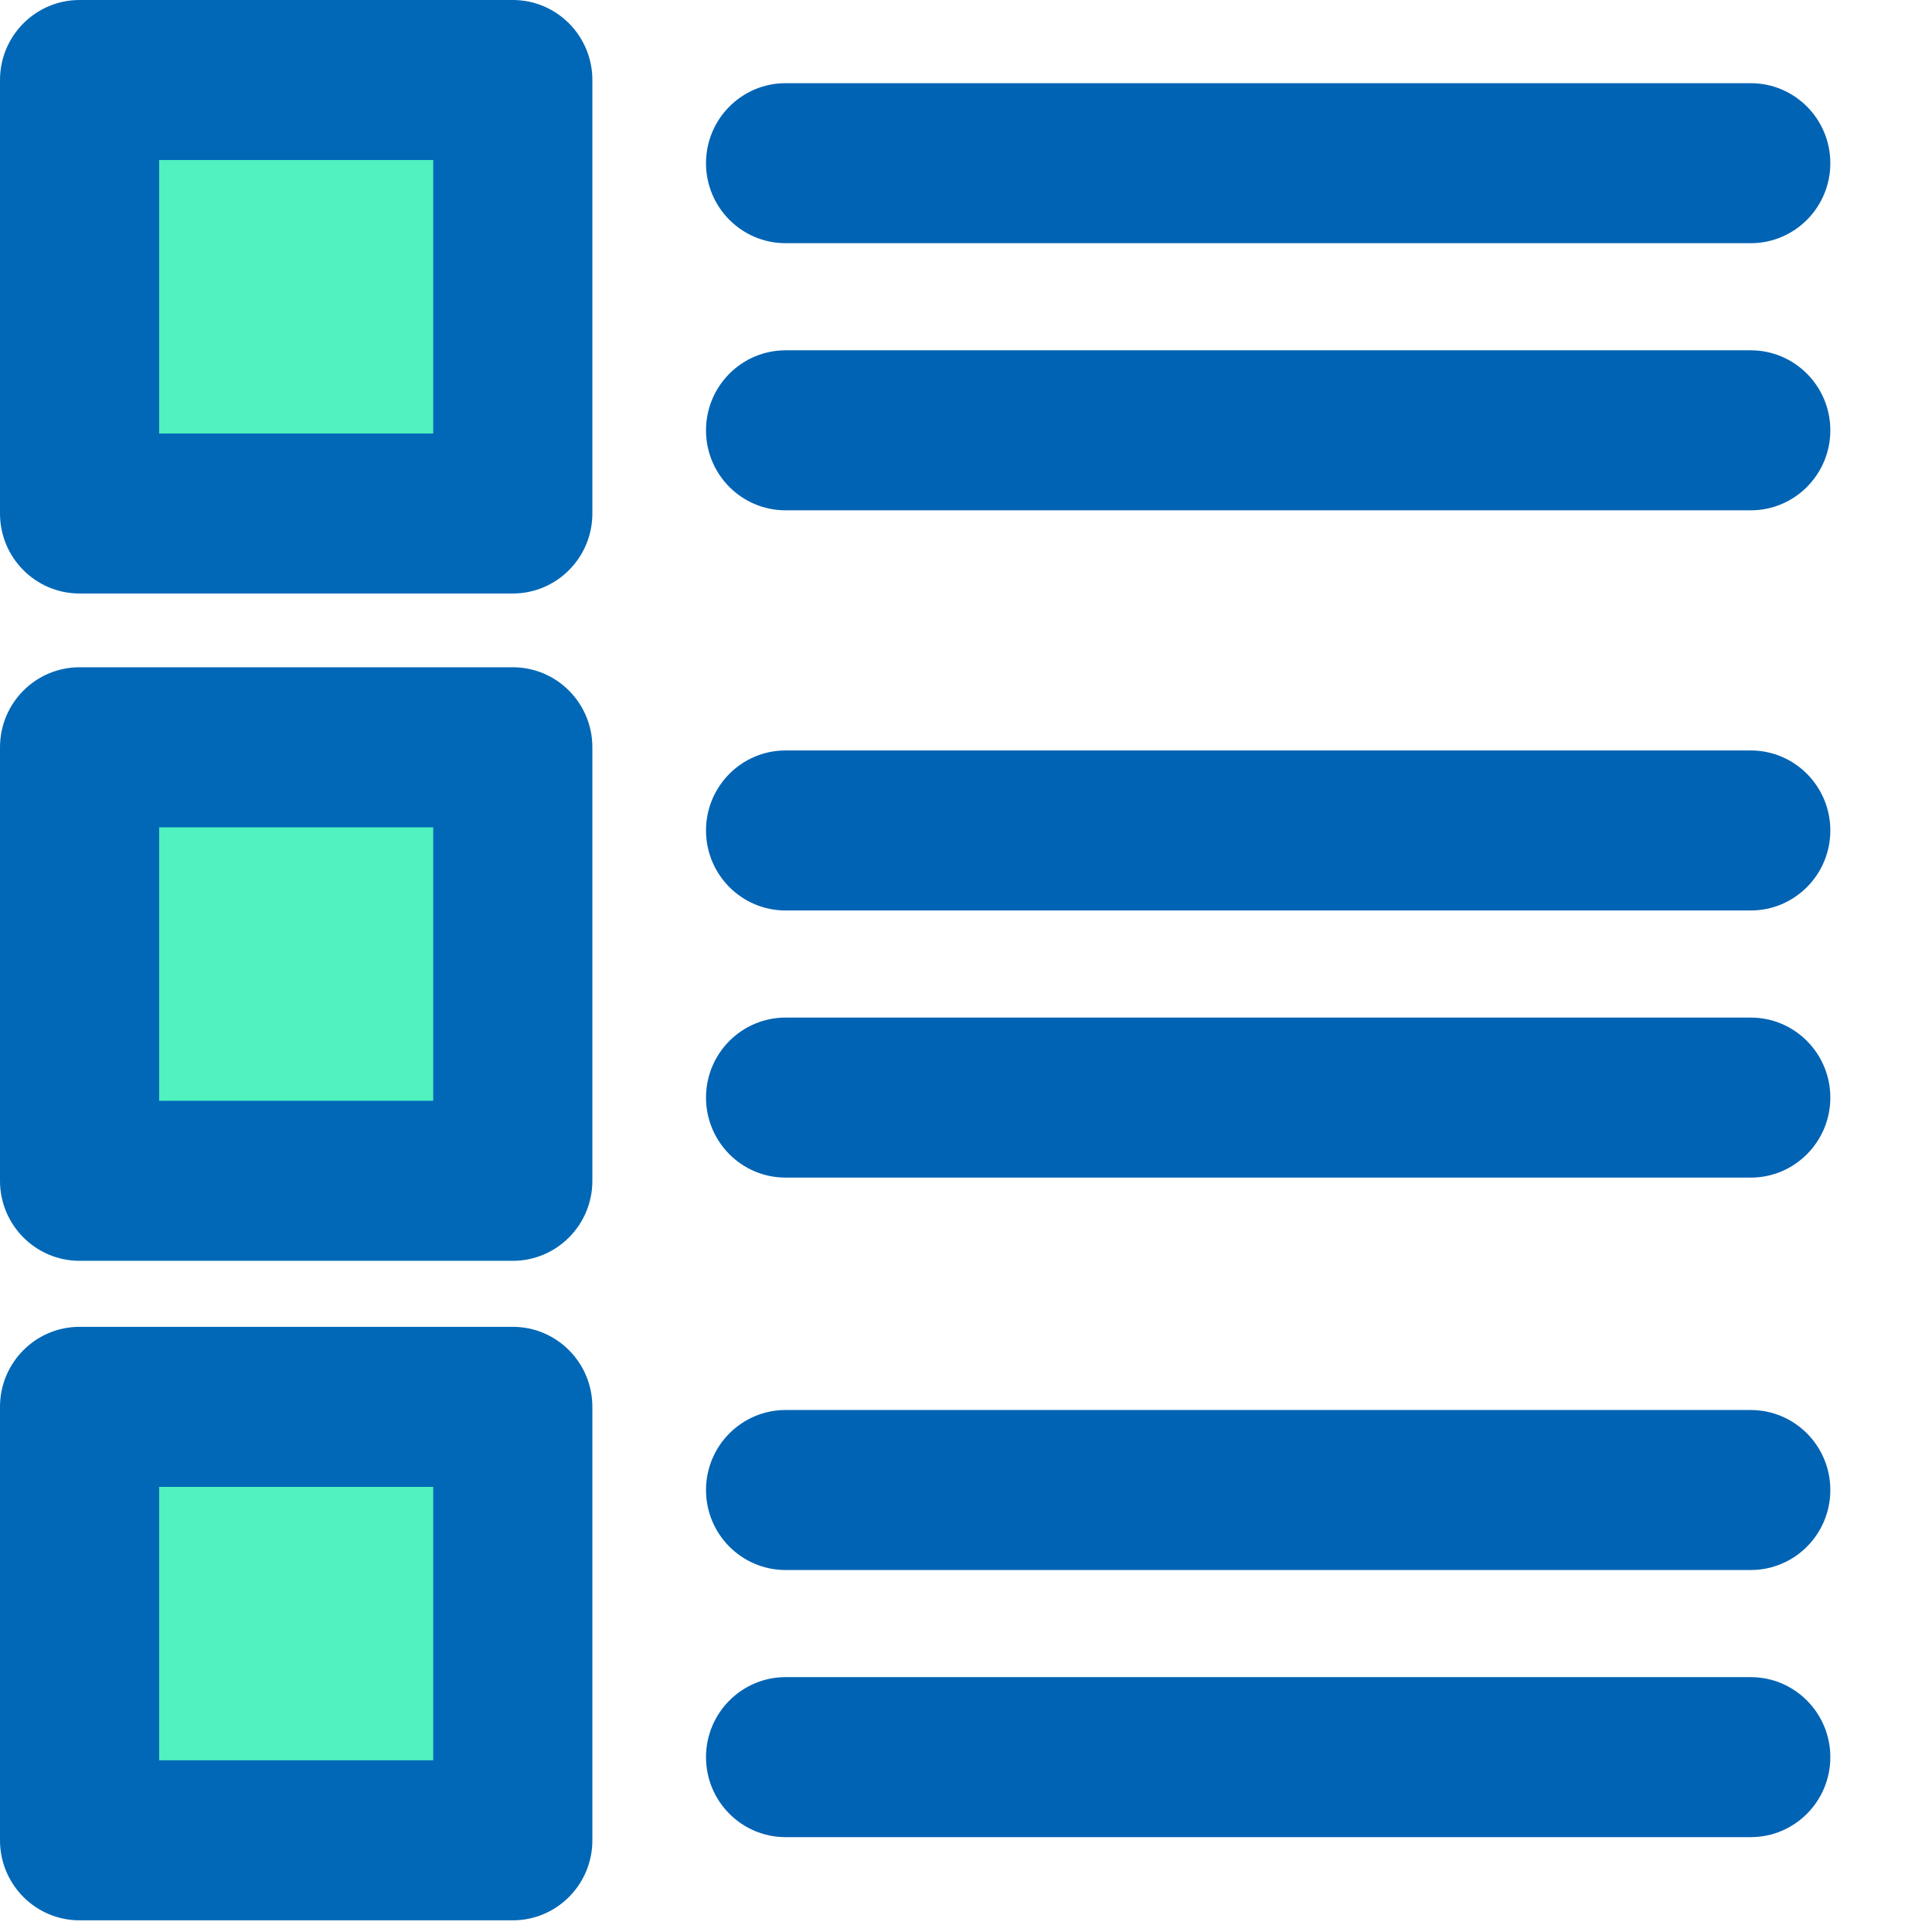 <?xml version="1.0" encoding="UTF-8"?>
<svg width="72px" height="72px" viewBox="0 0 72 72" version="1.1" xmlns="http://www.w3.org/2000/svg" xmlns:xlink="http://www.w3.org/1999/xlink">
    <!-- Generator: Sketch 52.6 (67491) - http://www.bohemiancoding.com/sketch -->
    <title>task</title>
    <desc>Created with Sketch.</desc>
    <g id="task" stroke="none" stroke-width="1" fill="none" fill-rule="evenodd">
        <g fill-rule="nonzero">
            <rect id="Rectangle-path" fill="#50F2C0" x="2.966" y="2.843" width="16.145" height="16.154"></rect>
            <rect id="Rectangle-path" fill="#50F2C0" x="2.966" y="52.287" width="16.145" height="16.154"></rect>
            <rect id="Rectangle-path" fill="#50F2C0" x="2.966" y="27.711" width="16.145" height="16.154"></rect>
            <path d="M2.966,22.118 L19.111,22.118 C20.748,22.118 22.076,20.782 22.076,19.136 L22.076,2.982 C22.076,1.336 20.748,0 19.111,0 L2.966,0 C1.327,0 0,1.336 0,2.982 L0,19.136 C0,20.784 1.327,22.118 2.966,22.118 Z M5.931,5.964 L16.145,5.964 L16.145,16.154 L5.931,16.154 L5.931,5.964 Z" id="Shape" fill="#0068B6"></path>
            <path d="M2.966,71.565 L19.111,71.565 C20.748,71.565 22.076,70.229 22.076,68.583 L22.076,52.429 C22.076,50.783 20.748,49.447 19.111,49.447 L2.966,49.447 C1.327,49.447 0,50.783 0,52.429 L0,68.583 C0,70.229 1.327,71.565 2.966,71.565 Z M5.931,55.411 L16.145,55.411 L16.145,65.601 L5.931,65.601 L5.931,55.411 Z" id="Shape" fill="#0068B6"></path>
            <path d="M29.277,9.063 L65.245,9.063 C66.882,9.063 68.211,7.729 68.211,6.082 C68.211,4.434 66.882,3.1 65.245,3.1 L29.277,3.1 C27.64,3.1 26.311,4.436 26.311,6.082 C26.311,7.728 27.639,9.063 29.277,9.063 Z" id="Shape" fill="#0063B4"></path>
            <path d="M29.277,19.018 L65.245,19.018 C66.882,19.018 68.211,17.683 68.211,16.037 C68.211,14.391 66.882,13.055 65.245,13.055 L29.277,13.055 C27.64,13.055 26.311,14.391 26.311,16.037 C26.311,17.684 27.639,19.018 29.277,19.018 Z" id="Shape" fill="#0063B4"></path>
            <path d="M2.966,46.987 L19.111,46.987 C20.748,46.987 22.076,45.651 22.076,44.005 L22.076,27.849 C22.076,26.203 20.748,24.867 19.111,24.867 L2.966,24.867 C1.327,24.867 0,26.203 0,27.849 L0,44.004 C0,45.651 1.327,46.987 2.966,46.987 Z M5.931,30.831 L16.145,30.831 L16.145,41.022 L5.931,41.022 L5.931,30.831 Z" id="Shape" fill="#0068B6"></path>
            <path d="M29.277,33.931 L65.245,33.931 C66.882,33.931 68.211,32.596 68.211,30.949 C68.211,29.303 66.882,27.967 65.245,27.967 L29.277,27.967 C27.64,27.967 26.311,29.303 26.311,30.949 C26.311,32.595 27.639,33.931 29.277,33.931 Z" id="Shape" fill="#0063B4"></path>
            <path d="M29.277,43.886 L65.245,43.886 C66.882,43.886 68.211,42.55 68.211,40.904 C68.211,39.258 66.882,37.922 65.245,37.922 L29.277,37.922 C27.64,37.922 26.311,39.258 26.311,40.904 C26.311,42.55 27.639,43.886 29.277,43.886 Z" id="Shape" fill="#0063B4"></path>
            <path d="M29.277,58.51 L65.245,58.51 C66.882,58.51 68.211,57.175 68.211,55.529 C68.211,53.883 66.882,52.547 65.245,52.547 L29.277,52.547 C27.64,52.547 26.311,53.883 26.311,55.529 C26.311,57.175 27.639,58.51 29.277,58.51 Z" id="Shape" fill="#0063B4"></path>
            <path d="M29.277,68.465 L65.245,68.465 C66.882,68.465 68.211,67.13 68.211,65.484 C68.211,63.838 66.882,62.502 65.245,62.502 L29.277,62.502 C27.64,62.502 26.311,63.838 26.311,65.484 C26.311,67.13 27.639,68.465 29.277,68.465 Z" id="Shape" fill="#0063B4"></path>
        </g>
    </g>
</svg>